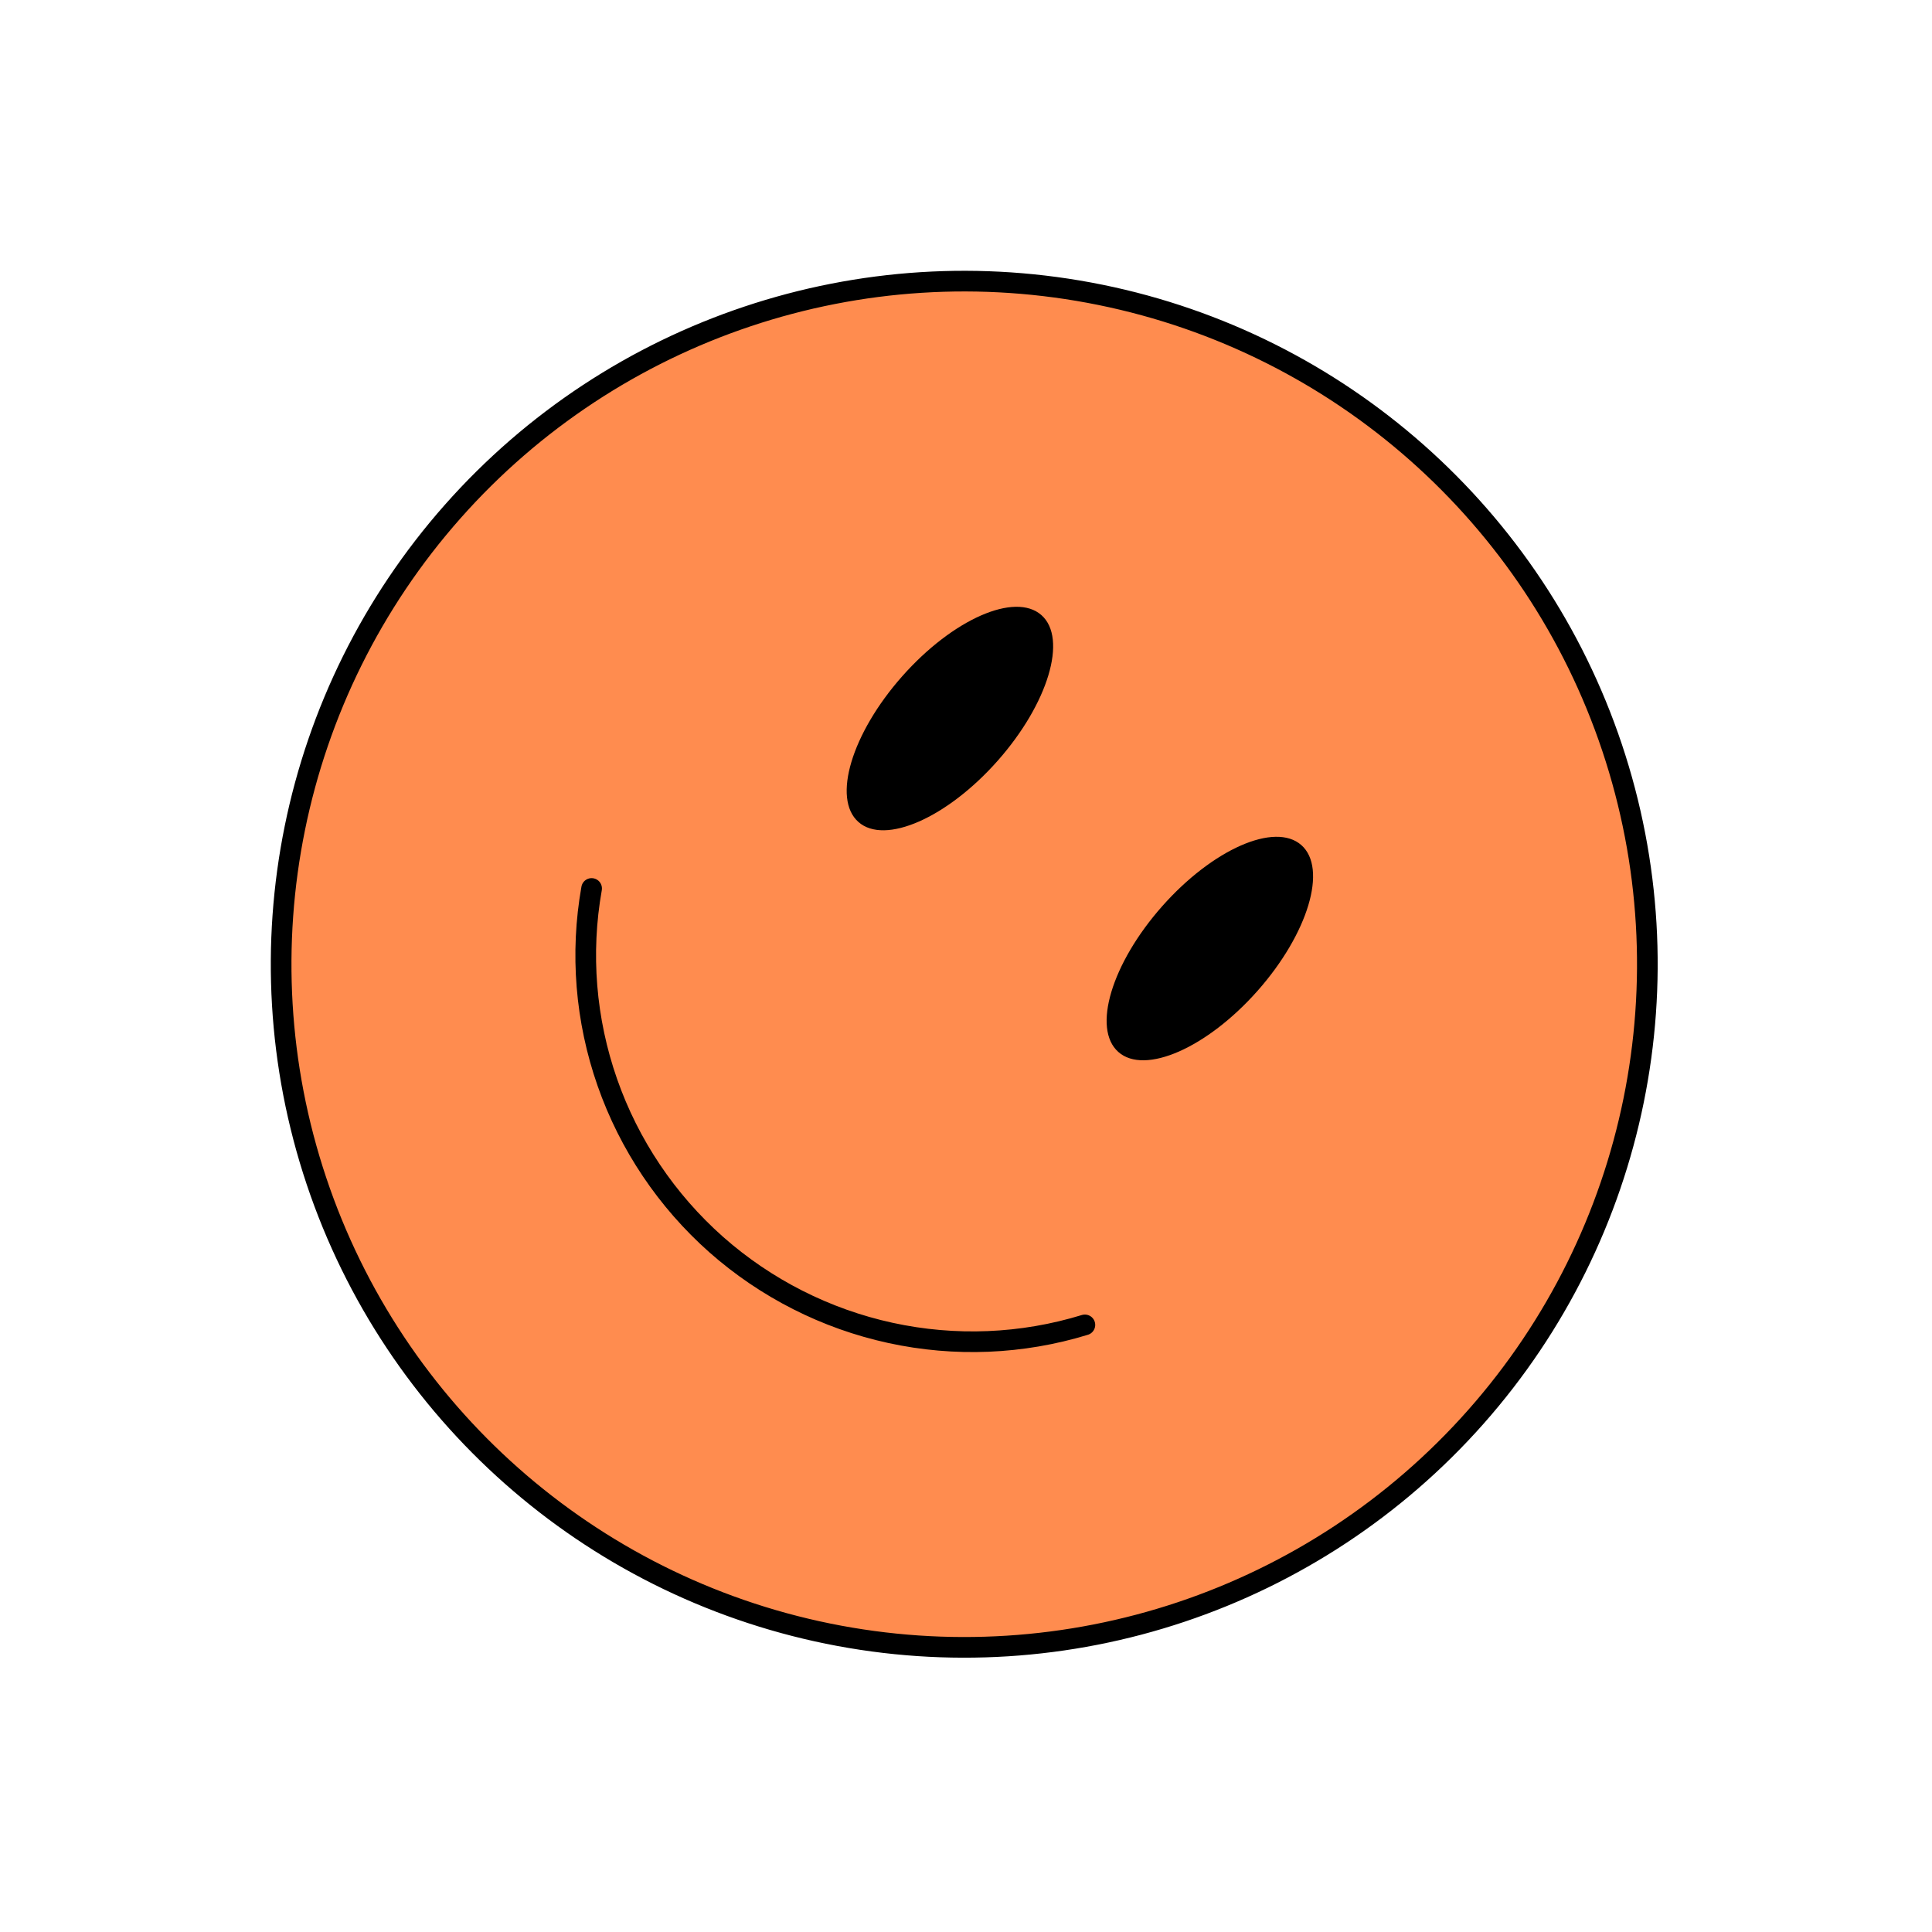 <svg width="187" height="187" viewBox="0 0 187 187" fill="none" xmlns="http://www.w3.org/2000/svg">
<circle cx="93.33" cy="93.33" r="66.118" transform="rotate(41.5 93.33 93.33)" fill="#FF8C4F" stroke="black" stroke-width="2" stroke-linecap="round" stroke-linejoin="round"/>
<path d="M83.086 79.559C85.638 81.817 91.672 79.165 96.564 73.636C101.455 68.107 103.352 61.795 100.8 59.537C98.248 57.279 92.214 59.931 87.323 65.46C82.431 70.989 80.534 77.302 83.086 79.559Z" fill="black"/>
<path d="M108.246 101.821C110.798 104.079 116.832 101.427 121.724 95.898C126.615 90.369 128.512 84.056 125.96 81.799C123.409 79.541 117.374 82.193 112.483 87.722C107.591 93.251 105.694 99.564 108.246 101.821Z" fill="black"/>
<path d="M57.262 85.996C56.148 92.268 56.673 98.735 58.786 104.772C60.899 110.809 64.528 116.214 69.325 120.465C74.129 124.708 79.936 127.652 86.186 129.013C92.436 130.375 98.918 130.107 105.007 128.238" stroke="black" stroke-width="2" stroke-miterlimit="10" stroke-linecap="round" stroke-linejoin="round"/>
</svg>
